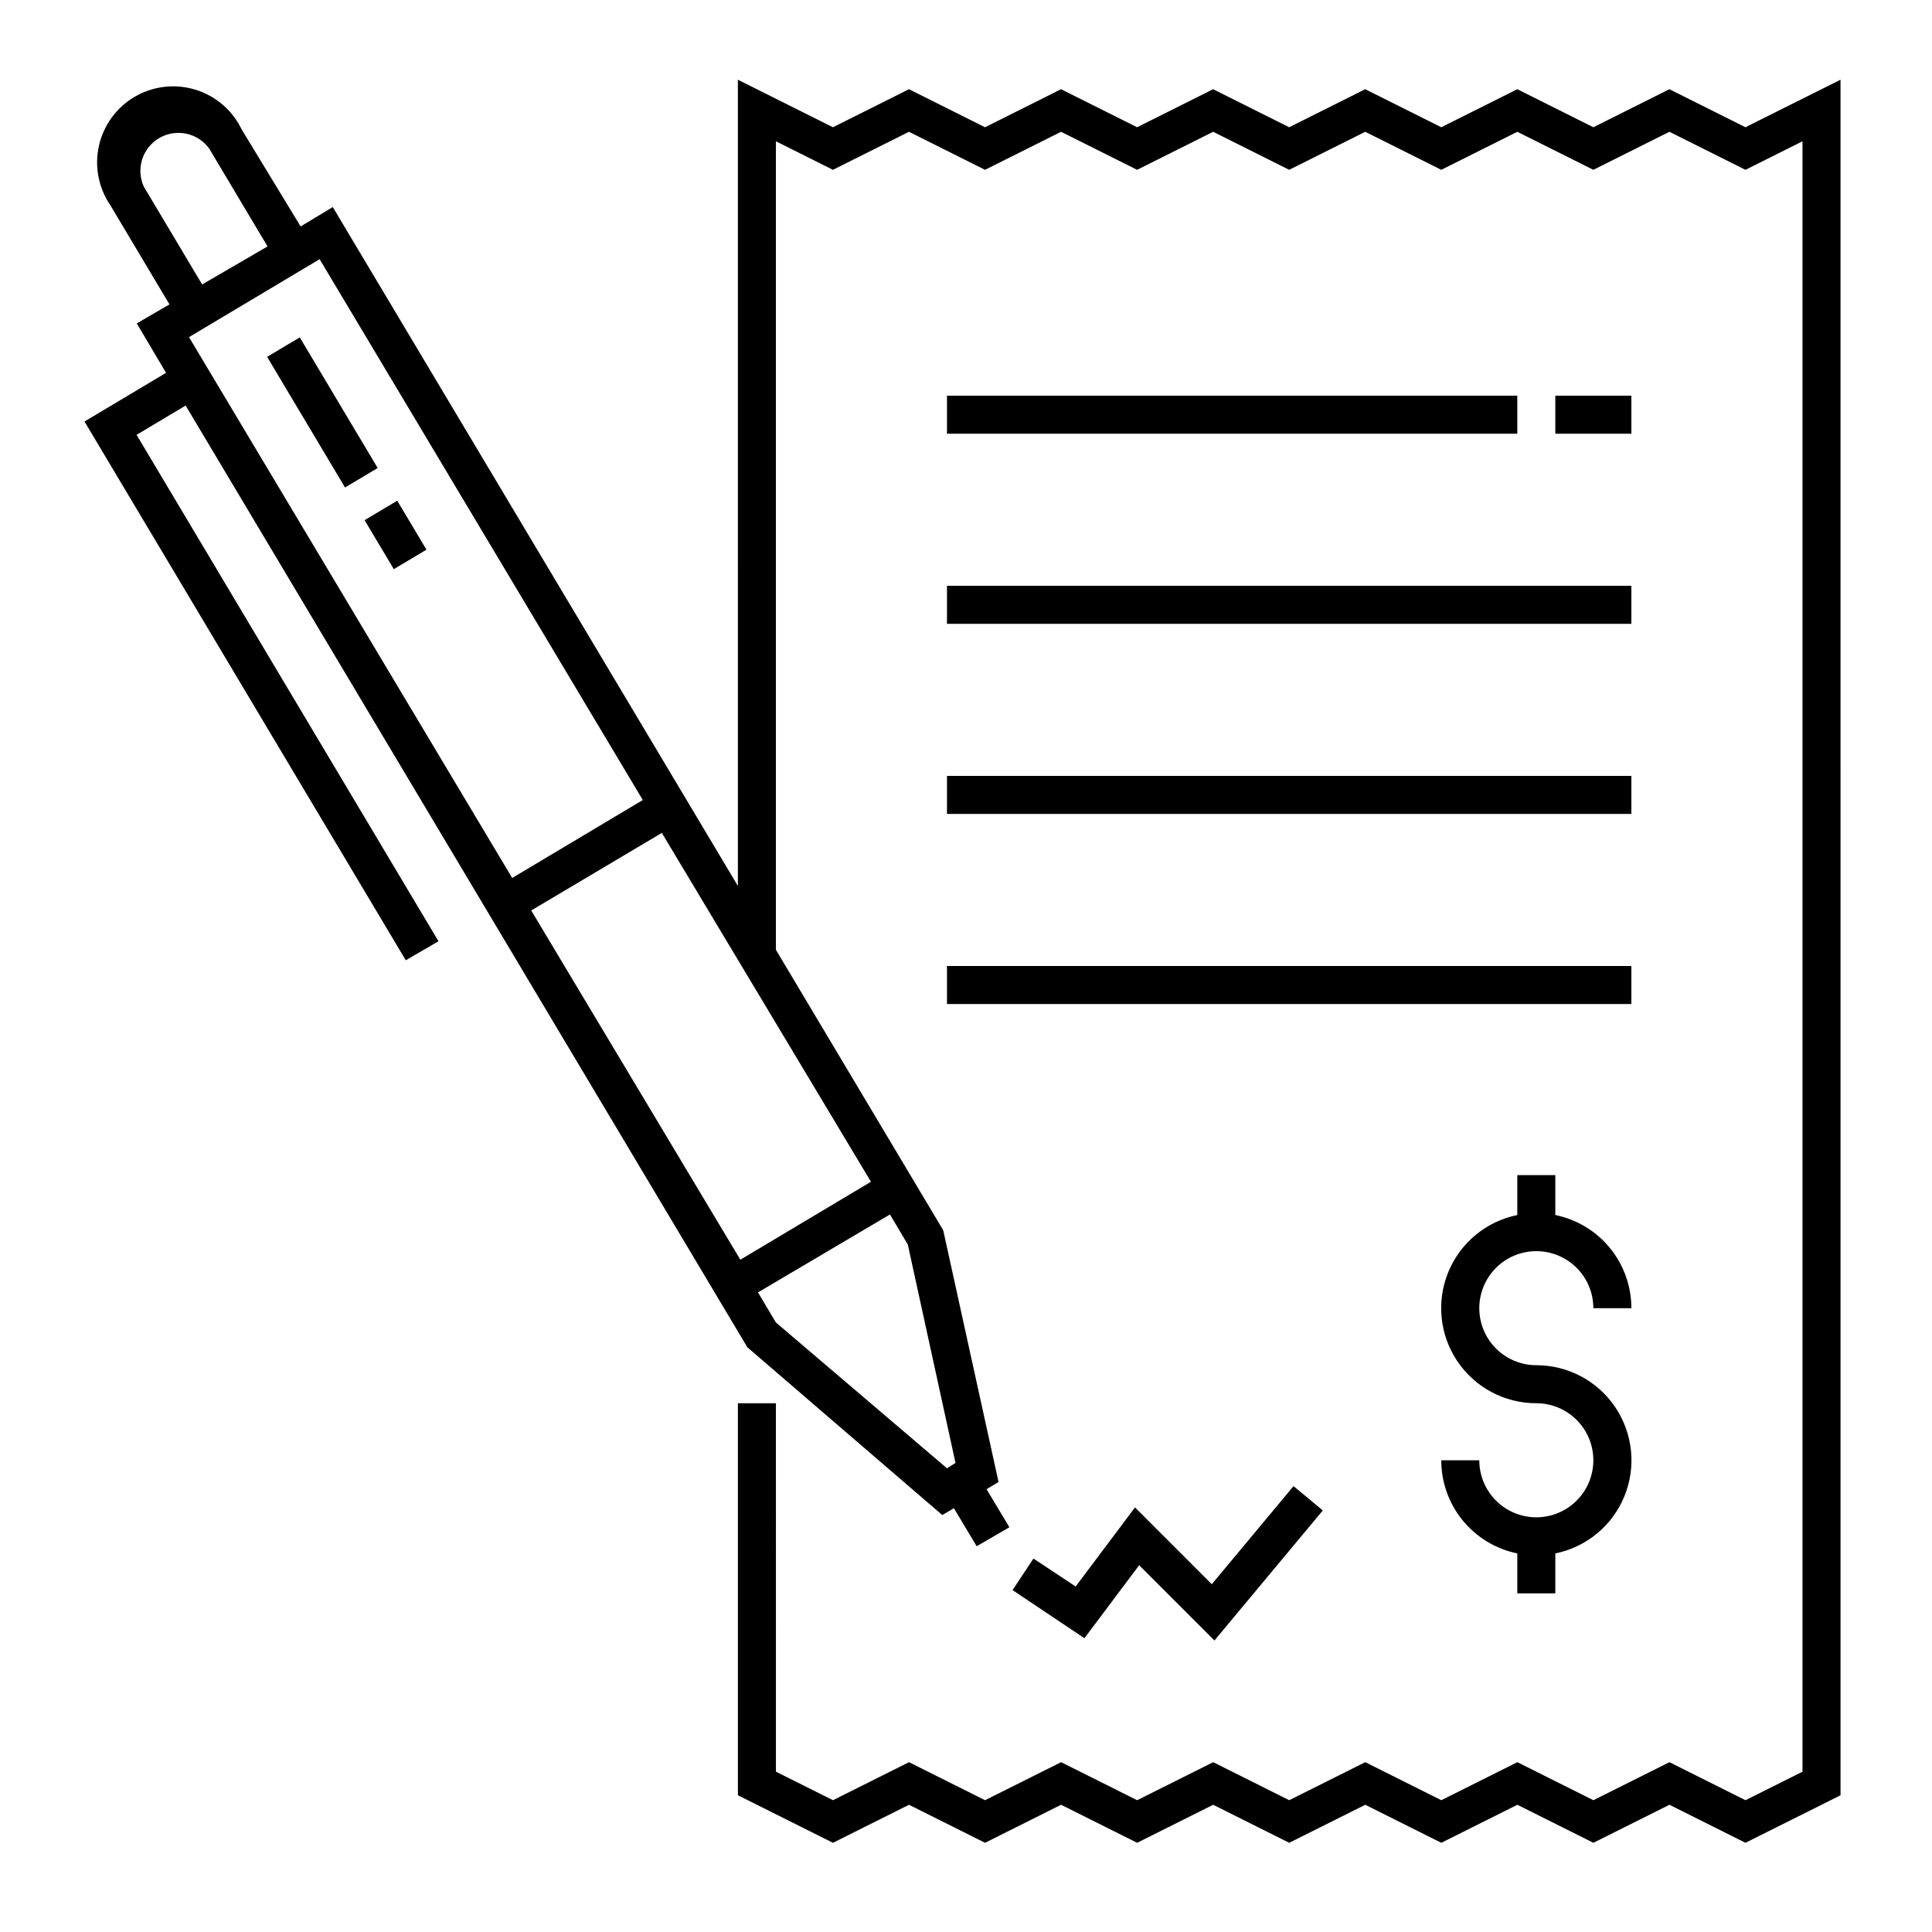 <?xml version="1.0" encoding="UTF-8"?>
<!-- The Best Svg Icon site in the world: iconSvg.co, Visit us! https://iconsvg.co -->
<svg fill="#000000" width="800px" height="800px" version="1.1" viewBox="144 144 512 512" xmlns="http://www.w3.org/2000/svg">
 <g>
  <path d="m606.56 177.72-20.152-10.078-20.152 10.078-20.152-10.078-20.152 10.078-20.152-10.078-20.152 10.078-20.152-10.078-20.152 10.078-20.152-10.078-20.152 10.078-20.152-10.078-20.152 10.078-25.191-12.594 0.004 213.66-107.36-179.91-8.516 5.137-15.617-25.691c-2.43-5.066-6.863-8.891-12.23-10.543-5.371-1.656-11.188-0.996-16.047 1.82-4.859 2.82-8.324 7.539-9.555 13.02-1.23 5.481-0.117 11.227 3.07 15.855l15.617 26.195-8.664 5.039 7.758 13.098-21.613 12.898 85.145 142.78 8.664-5.039-80.004-134.21 13-7.758 148.42 248.83 0.402 0.707 51.691 44.488 3.074-1.812 6.047 10.078 8.664-5.039-6.047-10.078 3.176-1.914-14.66-66.711-44.336-74.312v-214.27l15.113 7.559 20.152-10.078 20.152 10.078 20.152-10.078 20.152 10.078 20.152-10.078 20.152 10.078 20.152-10.078 20.152 10.078 20.152-10.078 20.152 10.078 20.152-10.078 20.152 10.078 15.113-7.559 0.004 432.07-15.113 7.559-20.152-10.078-20.152 10.078-20.152-10.078-20.152 10.078-20.152-10.078-20.152 10.078-20.152-10.078-20.152 10.078-20.152-10.078-20.152 10.078-20.152-10.078-20.152 10.078-15.113-7.559-0.004-97.637h-10.074v103.89l25.191 12.594 20.152-10.078 20.152 10.078 20.152-10.078 20.152 10.078 20.152-10.078 20.152 10.078 20.152-10.078 20.152 10.078 20.152-10.078 20.152 10.078 20.152-10.078 20.152 10.078 25.191-12.594-0.004-454.64zm-231.75 279.46-34.613 20.656-55.418-92.551 34.613-20.555zm-192.71-263.74c-2.129-4.711-0.352-10.266 4.117-12.863 4.465-2.594 10.176-1.395 13.215 2.785l15.469 25.945-17.332 10.078zm46.602 19.246 85.648 143.33-34.613 20.656-85.648-143.33zm168.52 319.01-2.266 1.41-45.344-38.645-4.734-7.961 34.965-20.652 4.734 7.961z"/>
  <path d="m556.18 248.86h20.152v10.078h-20.152z"/>
  <path d="m394.96 248.86h151.14v10.078h-151.14z"/>
  <path d="m394.96 299.24h181.37v10.078h-181.37z"/>
  <path d="m394.96 349.62h181.37v10.078h-181.37z"/>
  <path d="m394.96 400h181.37v10.078h-181.37z"/>
  <path d="m551.14 475.57c4.008 0 7.856 1.594 10.688 4.426 2.836 2.836 4.426 6.68 4.426 10.688h10.078c0-5.805-2.004-11.438-5.676-15.934-3.672-4.5-8.785-7.59-14.477-8.754v-10.578h-10.078v10.578c-8.234 1.676-15.094 7.344-18.289 15.117-3.191 7.773-2.297 16.629 2.387 23.609 4.684 6.977 12.539 11.16 20.941 11.152 4.008 0 7.856 1.594 10.688 4.426 2.836 2.836 4.426 6.68 4.426 10.688 0 4.008-1.59 7.856-4.426 10.688-2.832 2.836-6.68 4.426-10.688 4.426s-7.852-1.59-10.688-4.426c-2.832-2.832-4.426-6.68-4.426-10.688h-10.078c0 5.809 2.004 11.438 5.68 15.938 3.672 4.496 8.785 7.59 14.473 8.75v10.578h10.078v-10.578c8.234-1.672 15.098-7.344 18.289-15.117 3.191-7.773 2.297-16.629-2.387-23.605-4.68-6.981-12.535-11.164-20.941-11.156-5.398 0-10.391-2.879-13.09-7.555-2.699-4.676-2.699-10.438 0-15.113 2.699-4.68 7.691-7.559 13.09-7.559z"/>
  <path d="m214.79 238.57 8.652-5.16 20.645 34.617-8.652 5.16z"/>
  <path d="m240.62 281.85 8.652-5.16 7.742 12.98-8.652 5.16z"/>
  <path d="m445.89 558.8 19.953 19.949 28.715-34.461-7.758-6.449-21.664 25.996-20.352-20.352-15.723 20.957-11.184-7.406-5.539 8.363 19.043 12.746z"/>
 </g>
</svg>